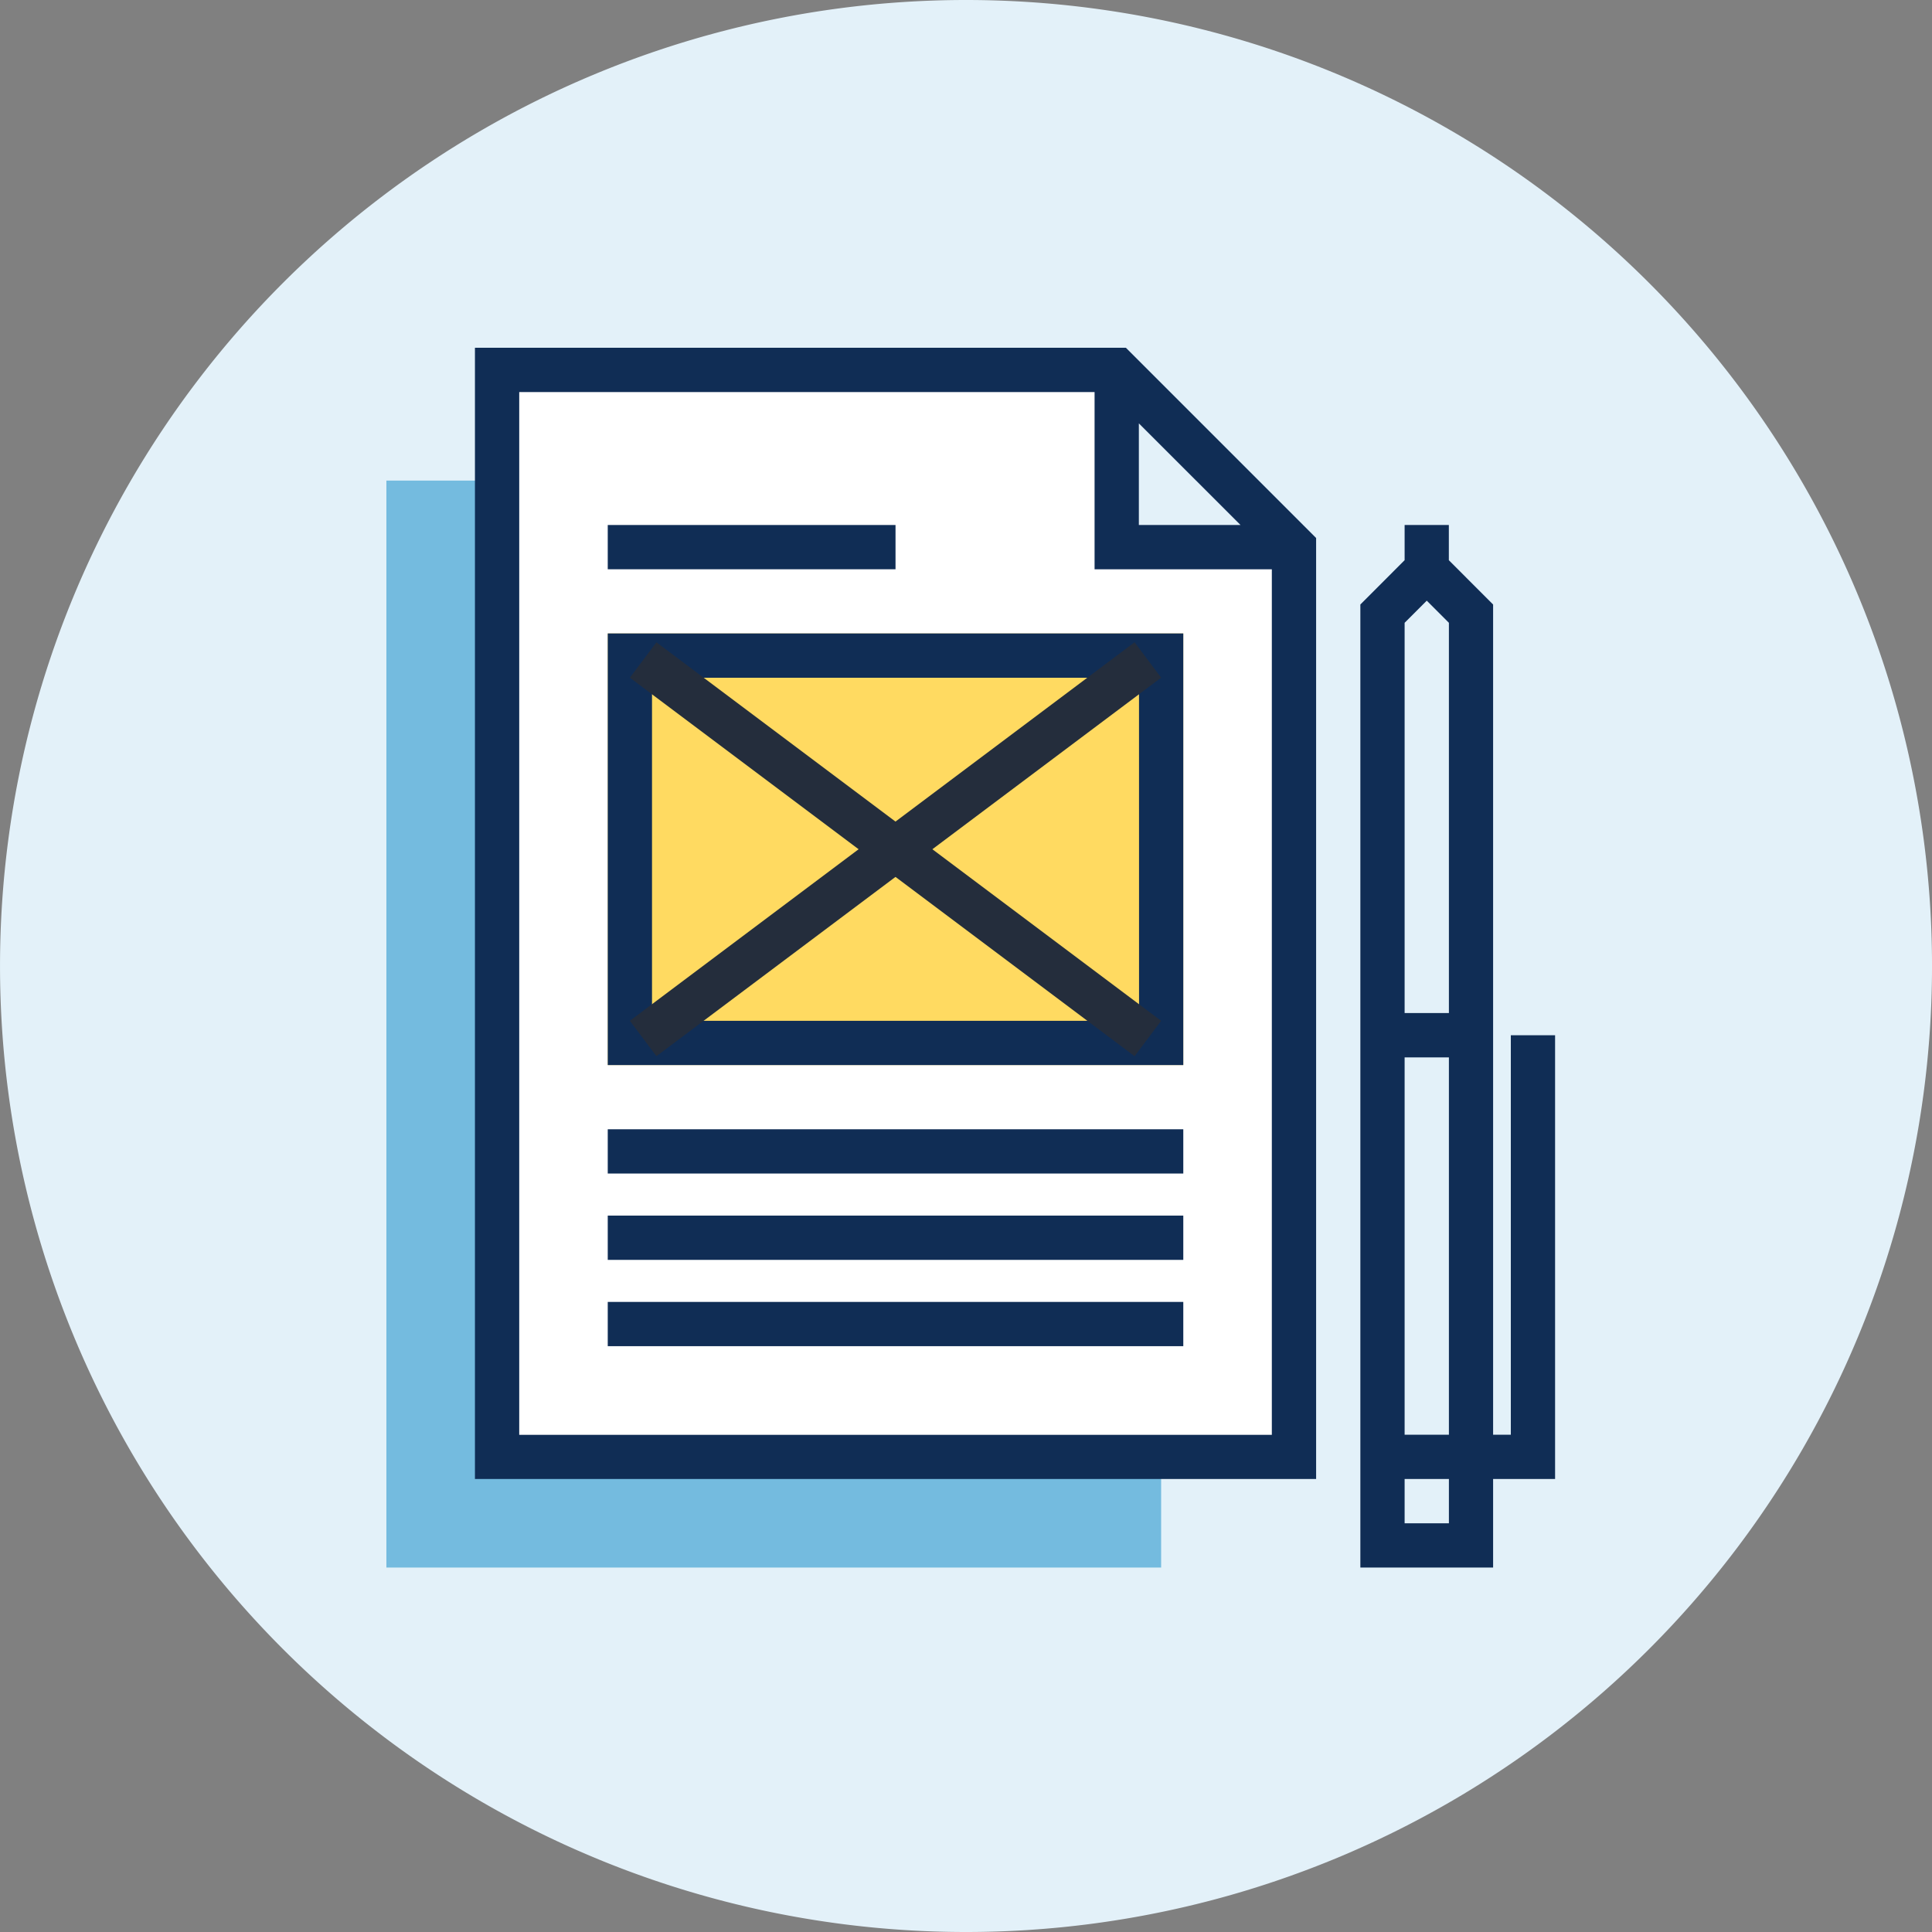 <svg xmlns="http://www.w3.org/2000/svg" width="100" height="100" viewBox="0 0 100 100">
  <rect x="0" y="0" width="100" height="100" fill="#808080" stroke="none"/>
  <g id="icon-adjust-photos-text" transform="translate(-271 -1975)">
    <g id="icon-target" transform="translate(4.411 -512)">
      <g id="Group_1822" data-name="Group 1822" transform="translate(266.589 2487)">
        <path id="Path_5632" data-name="Path 5632" d="M-72-36a50,50,0,0,1-50,50,50,50,0,0,1-50-50,50,50,0,0,1,50-50A50,50,0,0,1-72-36" transform="translate(172.001 86)" fill="#e3f1f9"/>
      </g>
      <path id="Union_18" data-name="Union 18" d="M-10784,2829h-29v-56h32v9h9v47Z" transform="translate(11105.589 -267)" fill="#fff"/>
    </g>
    <g id="Group_1932" data-name="Group 1932" transform="translate(291 1993)">
      <path id="Path_5761" data-name="Path 5761" d="M103.32,67.764h2.292v2.292H103.32Zm0-21.823h2.292V65.472H103.32Zm0-22.494,1.146-1.146,1.146,1.146v20.2H103.32Zm0-5.062v1.821L101.029,22.5V72.347H107.9V67.764h3.208V44.795h-2.291V65.472H107.9V22.5l-2.291-2.292V18.385Z" transform="translate(-50.617 -9.211)" fill="#102d55"/>
      <path id="Path_5762" data-name="Path 5762" d="M0,13.777V70.038H40.1V64.309H5.728V13.777Z" transform="translate(0 -6.902)" fill="#74bbdf"/>
      <path id="Path_5763" data-name="Path 5763" d="M43.548,3.913,48.81,9.174H43.548ZM11.476,2.292H41.256v9.174h9.175v44.8H11.476ZM9.184,0V58.553H52.723V9.847L42.877,0Z" transform="translate(-4.601)" fill="#102d55"/>
      <rect id="Rectangle_656" data-name="Rectangle 656" width="29.79" height="2.291" transform="translate(11.457 40.451)" fill="#102d55"/>
      <rect id="Rectangle_657" data-name="Rectangle 657" width="29.79" height="2.292" transform="translate(11.457 44.919)" fill="#102d55"/>
      <rect id="Rectangle_658" data-name="Rectangle 658" width="29.79" height="2.291" transform="translate(11.457 49.387)" fill="#102d55"/>
      <rect id="Rectangle_659" data-name="Rectangle 659" width="14.895" height="2.291" transform="translate(11.457 9.174)" fill="#102d55"/>
      <rect id="Rectangle_660" data-name="Rectangle 660" width="29.79" height="22.34" transform="translate(11.457 14.788)" fill="#ffda61"/>
      <path id="Path_5764" data-name="Path 5764" d="M22.961,51.976h29.79V29.636H22.961Zm27.5-2.291H25.252V31.927H50.459Z" transform="translate(-11.504 -14.848)" fill="#102d55"/>
      <rect id="Rectangle_661" data-name="Rectangle 661" width="2.291" height="32.654" transform="matrix(0.6, -0.8, 0.8, 0.6, 12.603, 17.078)" fill="#242d3c"/>
      <rect id="Rectangle_662" data-name="Rectangle 662" width="32.654" height="2.291" transform="matrix(0.8, -0.6, 0.6, 0.8, 12.602, 34.836)" fill="#242d3c"/>
    </g>
  </g>
</svg>
